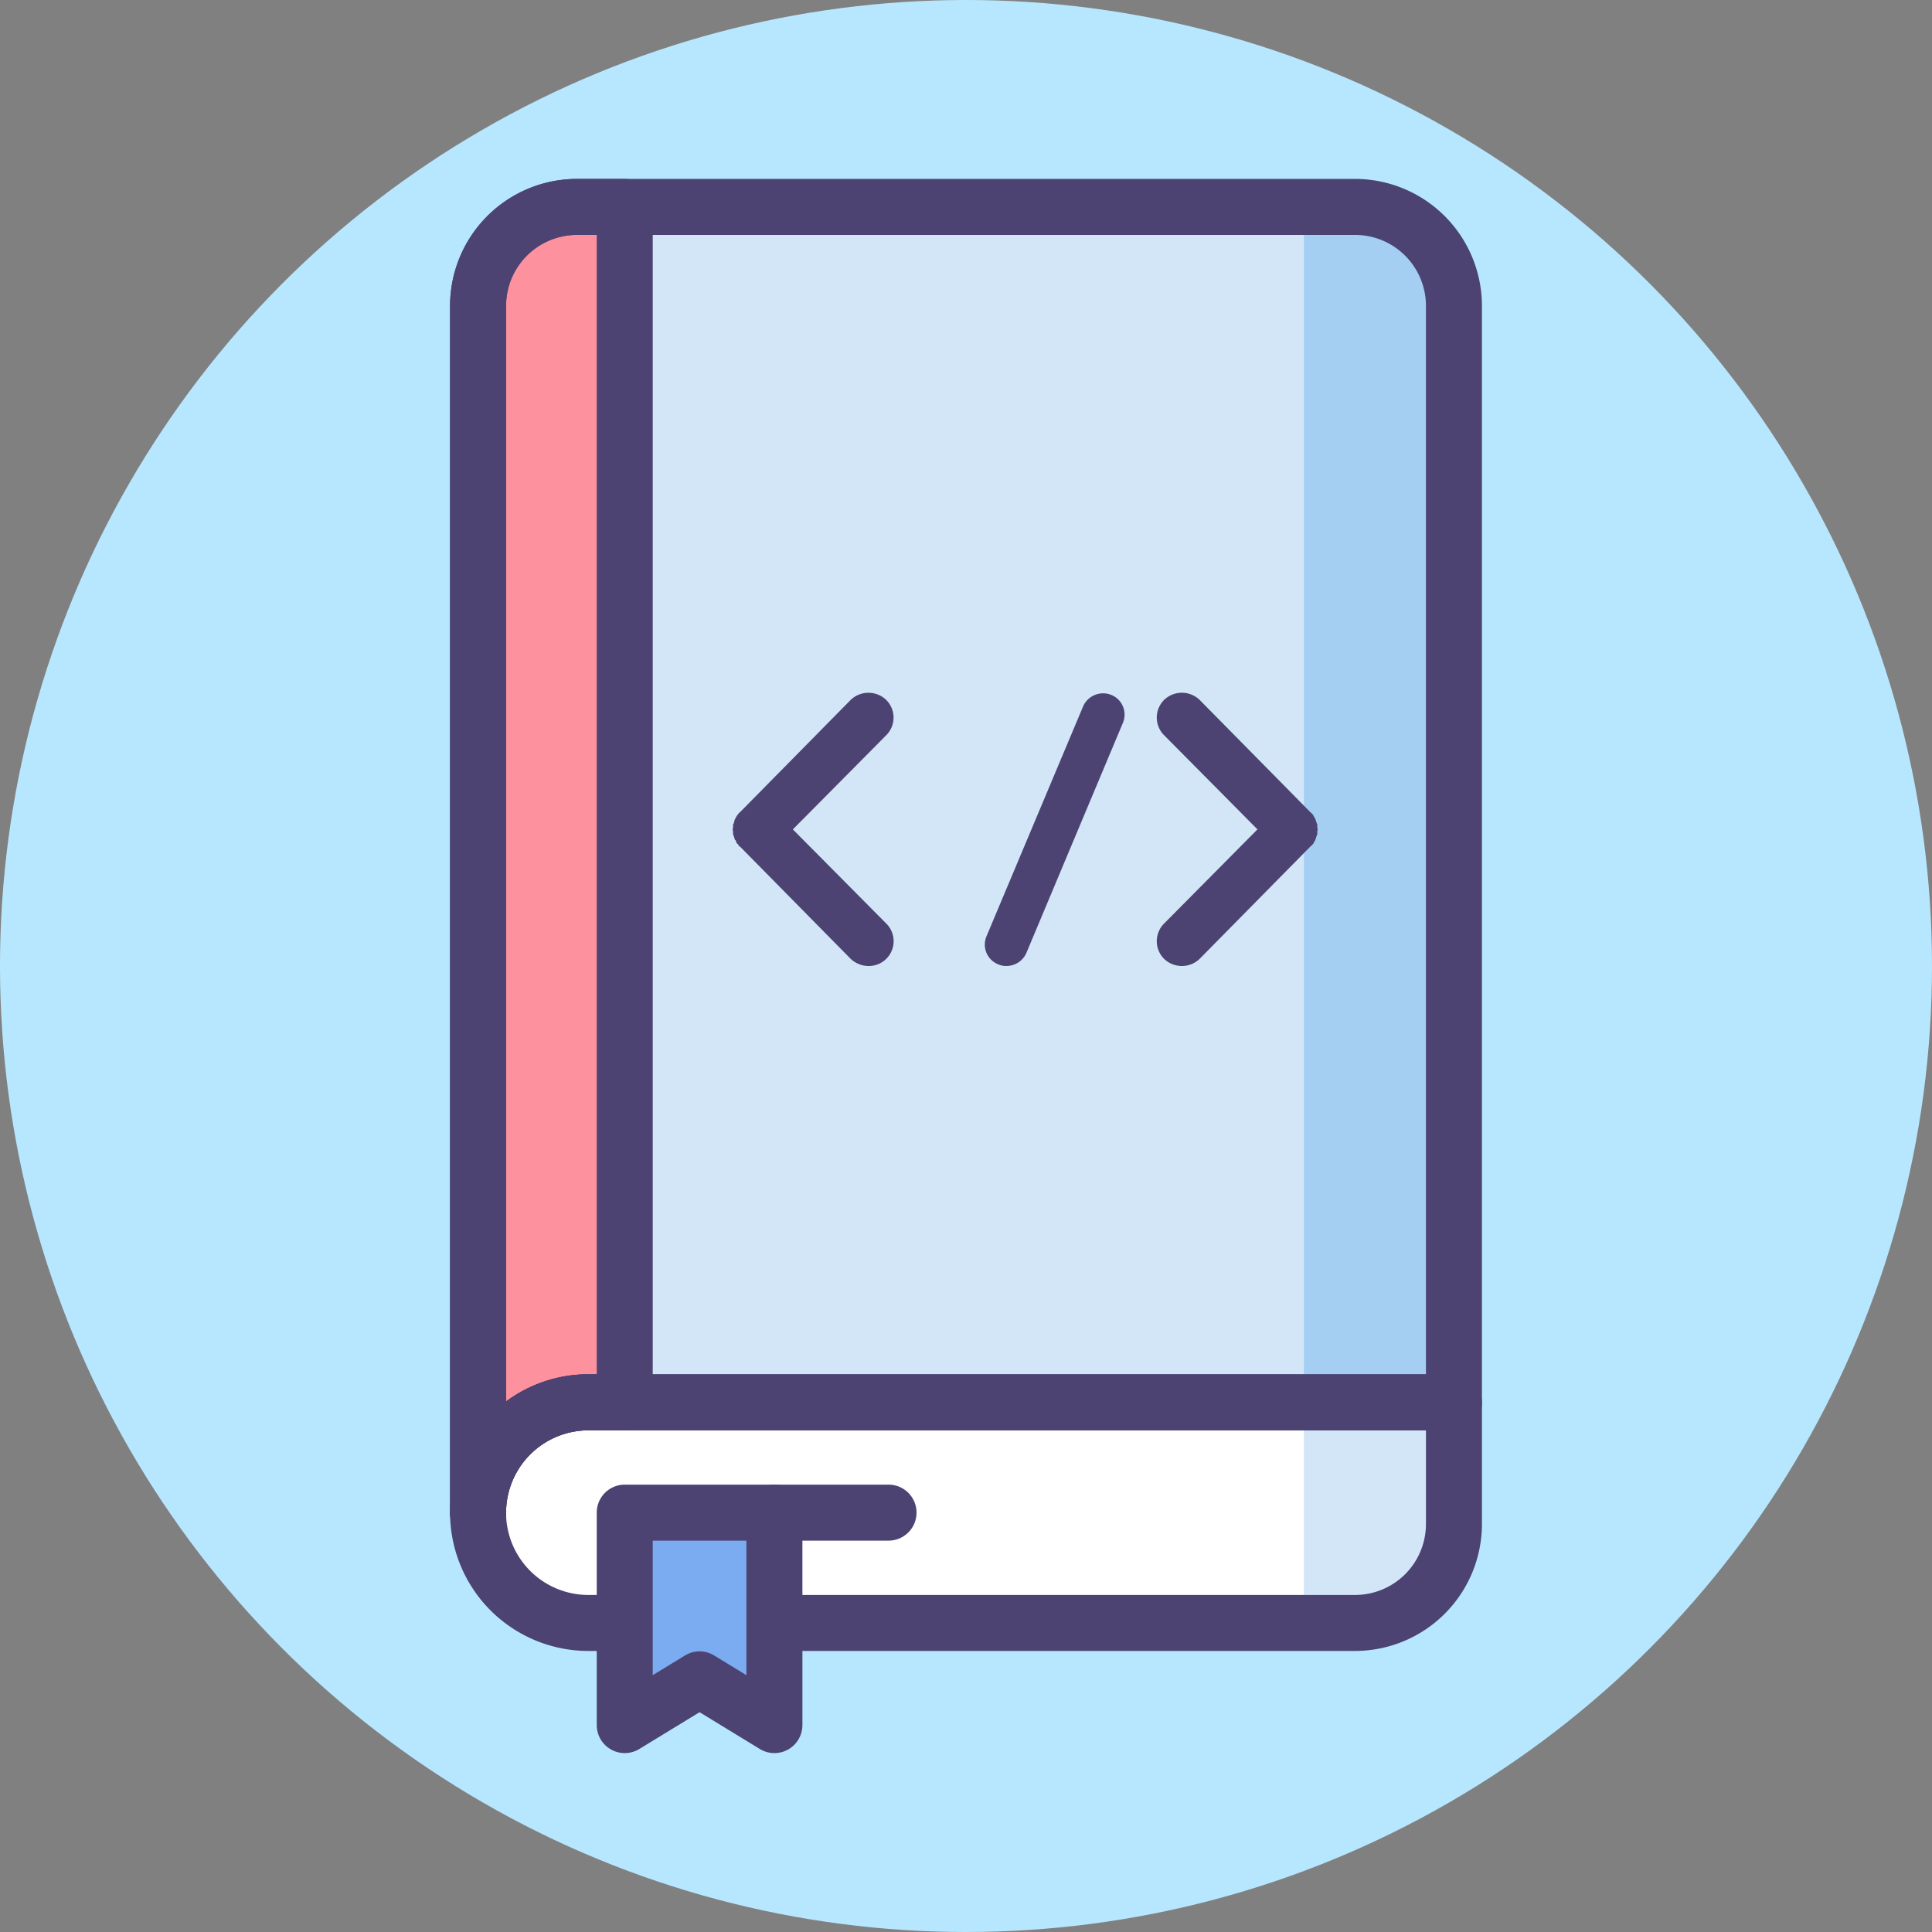 <svg xmlns="http://www.w3.org/2000/svg" width="414" height="414" viewBox="0 0 414 414">
  <rect x="0" y="0" width="414" height="414" fill="#808080" stroke="none"/>
  <g id="Code_Learning" transform="translate(-49 -49)">
    <g id="Group_2" data-name="Group 2">
      <g id="Group_1" data-name="Group 1">
        <circle id="Ellipse_1" data-name="Ellipse 1" cx="207" cy="207" r="207" transform="translate(49 49)" fill="#B7E7FF"/>
      </g>
    </g>
    <g id="Group_16" data-name="Group 16">
      <g id="Group_3" data-name="Group 3">
        <path id="Path_1" data-name="Path 1" d="M339.371,396.774H175.081a23.639,23.639,0,0,1-23.639-23.639h0A23.639,23.639,0,0,1,175.081,349.5H360.558v26.09A21.188,21.188,0,0,1,339.371,396.774Z" fill="#fff"/>
      </g>
      <g id="Group_4" data-name="Group 4">
        <path id="Path_2" data-name="Path 2" d="M360.558,349.5H328.4v47.277h10.974a21.187,21.187,0,0,0,21.187-21.187Z" fill="#d3e6f8"/>
      </g>
      <g id="Group_5" data-name="Group 5">
        <path id="Path_3" data-name="Path 3" d="M172.629,93.339a21.187,21.187,0,0,0-21.187,21.187v258.61A23.639,23.639,0,0,1,175.081,349.5H360.558V114.526a21.187,21.187,0,0,0-21.187-21.187H172.629Z" fill="#d3e6f8"/>
      </g>
      <g id="Group_6" data-name="Group 6">
        <path id="Path_4" data-name="Path 4" d="M339.371,93.339H328.4V349.5h32.161V114.526A21.187,21.187,0,0,0,339.371,93.339Z" fill="#a4cff2"/>
      </g>
      <g id="Group_7" data-name="Group 7">
        <path id="Path_5" data-name="Path 5" d="M151.442,114.526v258.61A23.639,23.639,0,0,1,175.081,349.5h7.792V93.339H172.629A21.187,21.187,0,0,0,151.442,114.526Z" fill="#fd919e"/>
      </g>
      <g id="Group_8" data-name="Group 8">
        <path id="Path_6" data-name="Path 6" d="M151.442,379.135a6,6,0,0,1-6-6V114.526a27.218,27.218,0,0,1,27.187-27.187H339.371a27.218,27.218,0,0,1,27.187,27.187V349.5a6,6,0,0,1-6,6H175.081a17.659,17.659,0,0,0-17.639,17.638A6,6,0,0,1,151.442,379.135Zm21.187-279.8a15.2,15.2,0,0,0-15.187,15.187v234.8a29.481,29.481,0,0,1,17.639-5.833H354.559V114.526a15.2,15.2,0,0,0-15.187-15.187H172.629Z" fill="#4c4372"/>
      </g>
      <g id="Group_9" data-name="Group 9">
        <path id="Path_7" data-name="Path 7" d="M151.462,379.136a6,6,0,0,1-.01-12h.01a6,6,0,0,1,0,12Z" fill="#4c4372"/>
      </g>
      <g id="Group_10" data-name="Group 10">
        <path id="Path_8" data-name="Path 8" d="M339.371,402.774H175.081a29.639,29.639,0,0,1,0-59.278H360.559a6,6,0,0,1,6,6v26.09A27.219,27.219,0,0,1,339.371,402.774ZM175.081,355.5a17.639,17.639,0,0,0,0,35.278H339.372a15.2,15.2,0,0,0,15.187-15.187V355.5H175.081Z" fill="#4c4372"/>
      </g>
      <g id="Group_11" data-name="Group 11">
        <path id="Path_9" data-name="Path 9" d="M151.442,379.135a6,6,0,0,1-6-6V114.526a27.218,27.218,0,0,1,27.187-27.187h10.244a6,6,0,0,1,6,6V349.5a6,6,0,0,1-6,6h-7.792a17.659,17.659,0,0,0-17.639,17.638A6,6,0,0,1,151.442,379.135Zm21.187-279.8a15.2,15.2,0,0,0-15.187,15.187v234.8a29.481,29.481,0,0,1,17.639-5.833h1.792V99.339Z" fill="#4c4372"/>
      </g>
      <g id="Group_12" data-name="Group 12">
        <path id="Path_10" data-name="Path 10" d="M239.4,379.135H214.946a6,6,0,0,1,0-12H239.4a6,6,0,0,1,0,12Z" fill="#4c4372"/>
      </g>
      <g id="Group_13" data-name="Group 13">
        <path id="Path_11" data-name="Path 11" d="M182.873,373.136v45.525l16.036-9.794,16.037,9.794V373.135Z" fill="#7babf1"/>
      </g>
      <g id="Group_14" data-name="Group 14">
        <path id="Path_12" data-name="Path 12" d="M214.946,424.661a6,6,0,0,1-3.127-.879L198.91,415.9,186,423.782a6,6,0,0,1-9.127-5.121V373.136a6,6,0,0,1,6-6h32.073a6,6,0,0,1,6,6v45.526a6,6,0,0,1-6,6Zm-16.037-21.794a6,6,0,0,1,3.127.879l6.909,4.22V379.135H188.872v28.83l6.909-4.22A6.013,6.013,0,0,1,198.909,402.867Z" fill="#4c4372"/>
      </g>
      <g id="Group_15" data-name="Group 15">
        <path id="Path_13" data-name="Path 13" d="M238.9,246.889A5.316,5.316,0,0,1,235.184,256a5.63,5.63,0,0,1-3.881-1.519L207.6,230.438c-.253-.084-.337-.253-.422-.506a1.226,1.226,0,0,0-.253-.169,2.241,2.241,0,0,1-.253-.675.453.453,0,0,1-.253-.337c-.084-.169-.084-.422-.169-.506,0-.253-.168-.337-.168-.422v-.59c0-.169-.084-.253-.084-.506,0-.084.084-.337.084-.422v-.59c0-.169.168-.253.168-.338.084-.253.084-.422.169-.675,0-.084.084-.084.084-.168a6.073,6.073,0,0,1,.421-.759.166.166,0,0,1,.169-.169,1.569,1.569,0,0,1,.506-.59L231.3,198.972a5.5,5.5,0,0,1,7.593,0,5.347,5.347,0,0,1,0,7.593L218.9,226.729Z" fill="#4c4372"/>
        <path id="Path_14" data-name="Path 14" d="M260.411,249.588l20.67-49.186a4.681,4.681,0,0,1,6.159-2.447,4.552,4.552,0,0,1,2.362,5.99l-20.67,49.27a4.677,4.677,0,0,1-4.3,2.784,4.021,4.021,0,0,1-1.687-.337A4.556,4.556,0,0,1,260.411,249.588Z" fill="#4c4372"/>
        <path id="Path_15" data-name="Path 15" d="M330.435,229.762a.082.082,0,0,1-.084.084,3.861,3.861,0,0,1-.59.59L306.054,254.48a5.5,5.5,0,0,1-7.592,0,5.347,5.347,0,0,1,0-7.593l19.995-20.164-19.995-20.164a5.347,5.347,0,0,1,0-7.593,5.5,5.5,0,0,1,7.593,0l23.707,24.044a3.817,3.817,0,0,1,.59.59c.084,0,.084.169.084.169a7.64,7.64,0,0,1,.422.759c0,.084.084.084.084.168a3.919,3.919,0,0,0,.253.759c0,.084.084.084.084.253v.59c0,.084.084.337.084.422s-.084.337-.084.422v.675c0,.084-.084.084-.084.169-.168.337-.168.59-.253.759,0,.084-.084.084-.084.253C330.772,229.172,330.6,229.425,330.435,229.762Z" fill="#4c4372"/>
      </g>
    </g>
  </g>
</svg>
